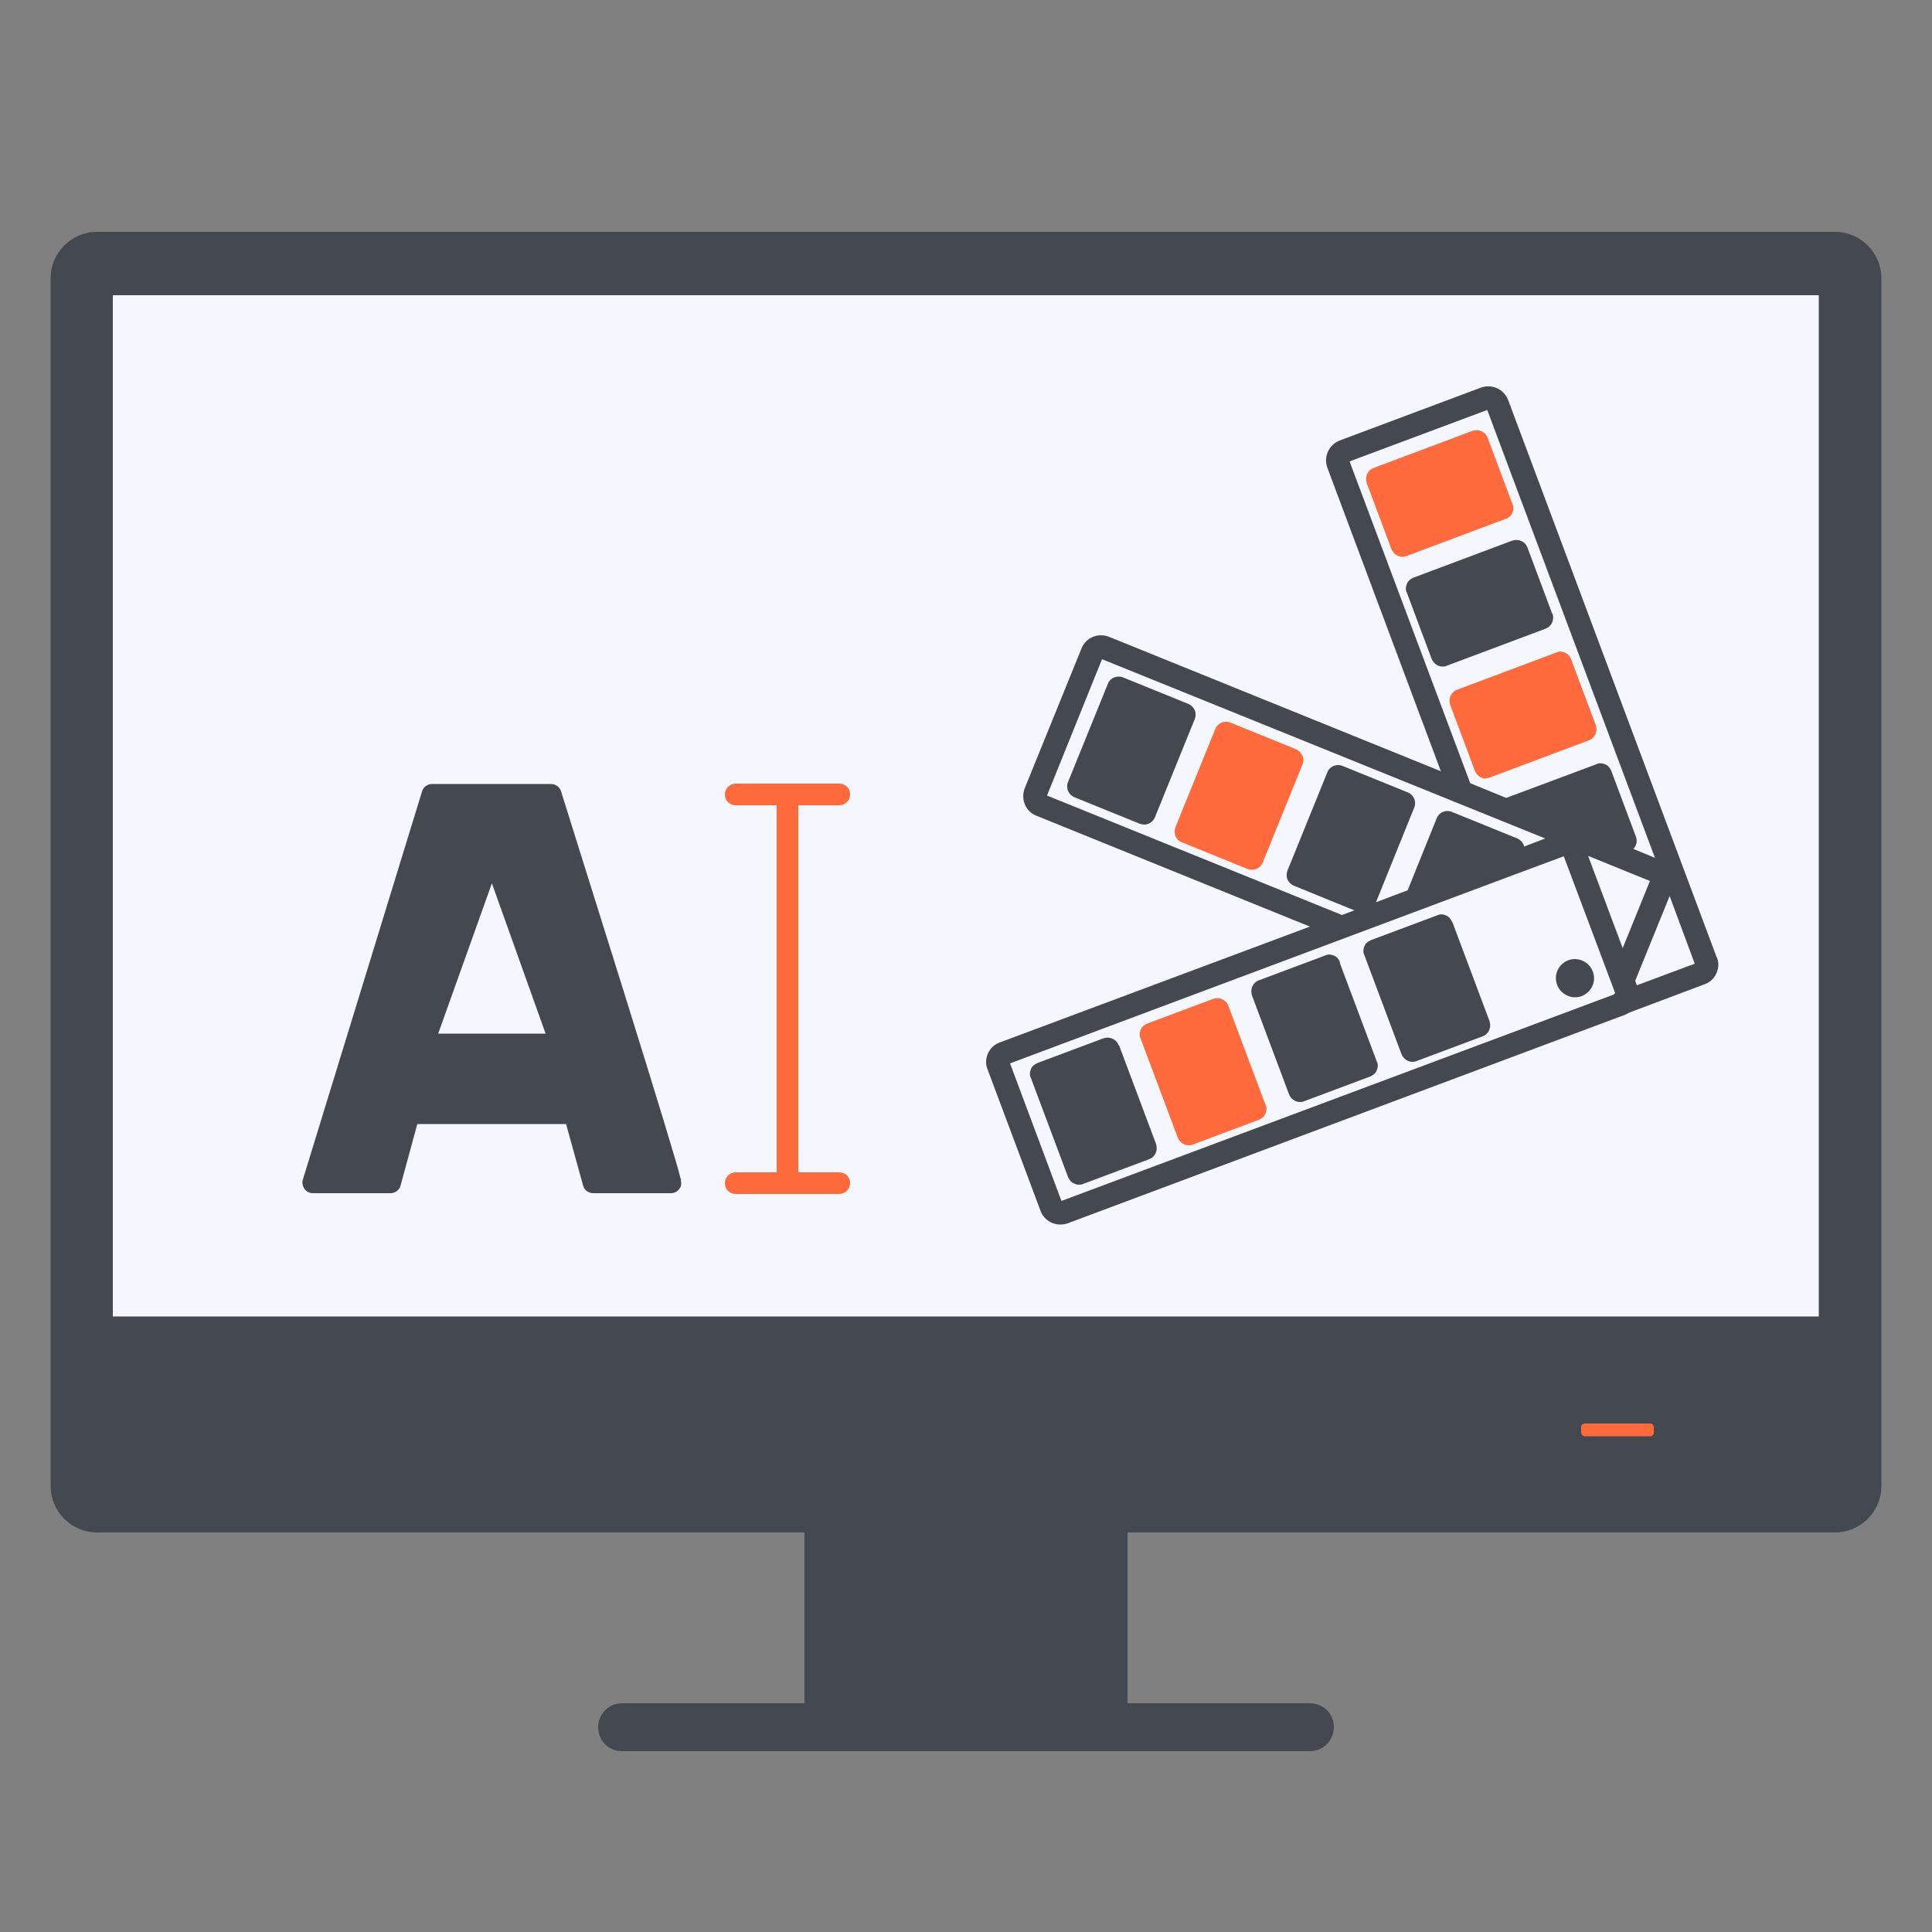 <?xml version="1.0" encoding="UTF-8"?><svg id="a" xmlns="http://www.w3.org/2000/svg" viewBox="0 0 50 50"><rect x="0" y="0" width="50" height="50" fill="#808080" stroke="none"/><path d="M47.49,6H2.51c-.66,0-1.2,.54-1.2,1.2v31.26c0,.66,.54,1.2,1.2,1.2H20.82v4.42h-4.72c-.34,0-.62,.27-.62,.62s.27,.62,.62,.62h17.8c.34,0,.62-.27,.62-.62s-.27-.62-.62-.62h-4.72v-4.42h18.31c.66,0,1.2-.54,1.2-1.2V7.2c0-.66-.54-1.2-1.2-1.2Z" style="fill:#43494f;"/><rect x="2.92" y="7.64" width="44.15" height="26.43" style="fill:#f5f7fe;"/><rect x="40.92" y="36.84" width="1.88" height=".33" rx=".09" ry=".09" style="fill:#ff6a3d;"/><g><path d="M44.43,24.78l-5.4-14.43c-.11-.28-.42-.42-.7-.32l-3.66,1.37c-.28,.11-.42,.42-.32,.7l2.94,7.86-8.59-3.48c-.28-.11-.6,.02-.71,.3l-1.47,3.62c-.11,.28,.02,.6,.3,.71l7.08,2.87-8.03,3c-.14,.05-.24,.15-.3,.28-.06,.13-.07,.28-.01,.42l1.37,3.66c.08,.21,.28,.35,.51,.35h0c.06,0,.13-.01,.19-.03l14.43-5.4s.08-.04,.12-.06l1.94-.73c.14-.05,.24-.15,.3-.28,.06-.13,.07-.28,.01-.42Zm-9.5-12.84l3.56-1.33,4.34,11.59-.56-.23c.08-.08,.11-.2,.07-.31l-.64-1.71c-.03-.07-.08-.14-.16-.17-.07-.03-.16-.04-.23,0l-2.33,.87-.93-.38-3.12-8.32Zm-7.83,8.64l1.42-3.52,11.47,4.64-.55,.21s0-.03-.01-.05c-.03-.07-.09-.13-.16-.16l-1.7-.69c-.15-.06-.33,.01-.39,.17l-.75,1.86-.82,.31,.99-2.45c.03-.07,.03-.16,0-.23-.03-.07-.09-.13-.16-.16l-1.7-.69c-.15-.06-.33,.01-.39,.17l-1.03,2.54c-.03,.07-.03,.16,0,.23,.03,.07,.09,.13,.16,.16l1.57,.64-.32,.12-7.63-3.09Zm14.66,5.16l-14.29,5.34-1.33-3.56,8.71-3.26s0,0,0,0l4.25-1.59h0s1.37-.51,1.37-.51l1.33,3.54s-.02,.02-.03,.03Zm.24-1.19l-.9-2.4,1.6,.65-.71,1.75Zm.36,.95l-.04-.12,.89-2.19,.65,1.75-1.5,.56Z" style="fill:#43494f;"/><path d="M38.97,13.43c.07-.03,.14-.08,.17-.16,.03-.07,.04-.16,0-.23l-.64-1.71c-.06-.16-.23-.23-.39-.18l-2.56,.96c-.16,.06-.23,.23-.18,.39l.64,1.71c.03,.07,.08,.14,.16,.17,.04,.02,.08,.03,.12,.03,.04,0,.07,0,.11-.02l2.56-.96Z" style="fill:#ff6a3d;"/><path d="M38.45,20.14s.07,0,.11-.02l2.56-.96c.16-.06,.23-.23,.18-.39l-.64-1.71c-.03-.07-.08-.14-.16-.17-.07-.03-.16-.04-.23,0l-2.56,.96c-.16,.06-.23,.23-.18,.39l.64,1.71c.05,.12,.16,.2,.28,.2Z" style="fill:#ff6a3d;"/><path d="M40.17,15.88l-.64-1.71c-.06-.16-.23-.23-.39-.18l-2.56,.96c-.07,.03-.14,.08-.17,.16-.03,.07-.04,.16,0,.23l.64,1.71c.05,.12,.16,.2,.28,.2,.03,0,.07,0,.11-.02l2.56-.96c.16-.06,.23-.23,.18-.39Z" style="fill:#43494f;"/><path d="M28.95,27.05c-.06-.16-.23-.23-.39-.18l-1.71,.64c-.07,.03-.14,.08-.17,.16-.03,.07-.04,.16,0,.23l.96,2.56c.03,.07,.08,.14,.16,.17,.04,.02,.08,.03,.12,.03,.04,0,.07,0,.11-.02l1.71-.64c.16-.06,.23-.23,.18-.39l-.96-2.56Z" style="fill:#43494f;"/><path d="M34.68,24.9c-.03-.07-.08-.14-.16-.17-.07-.03-.15-.04-.23,0l-1.71,.64c-.16,.06-.23,.23-.18,.39l.96,2.56c.05,.12,.16,.2,.28,.2,.03,0,.07,0,.11-.02l1.71-.64c.07-.03,.14-.08,.17-.16,.03-.07,.04-.16,0-.23l-.96-2.56Z" style="fill:#43494f;"/><path d="M31.79,26.03c-.06-.16-.23-.23-.39-.18l-1.71,.64c-.07,.03-.14,.08-.17,.16-.03,.07-.04,.16,0,.23l.96,2.56c.05,.12,.16,.2,.28,.2,.03,0,.07,0,.11-.02l1.71-.64c.07-.03,.14-.08,.17-.16,.03-.07,.04-.16,0-.23l-.96-2.56Z" style="fill:#ff6a3d;"/><path d="M37.58,23.86c-.03-.07-.08-.14-.16-.17-.07-.03-.15-.04-.23,0l-1.71,.64c-.07,.03-.14,.08-.17,.16-.03,.07-.04,.16,0,.23l.96,2.56c.05,.12,.16,.2,.28,.2,.03,0,.07,0,.11-.02l1.71-.64c.16-.06,.23-.23,.18-.39l-.96-2.56Z" style="fill:#43494f;"/><path d="M40.3,25.49c.07,.19,.26,.32,.46,.32,.06,0,.12-.01,.17-.03,.26-.1,.39-.38,.29-.64-.07-.19-.26-.32-.46-.32-.06,0-.12,.01-.17,.03-.26,.1-.39,.38-.29,.64Z" style="fill:#43494f;"/><path d="M30.92,18.38c-.03-.07-.09-.13-.16-.16l-1.7-.69c-.15-.06-.33,.01-.39,.17l-1.03,2.54c-.03,.07-.03,.16,0,.23,.03,.07,.09,.13,.16,.16l1.7,.69s.08,.02,.11,.02c.12,0,.23-.07,.28-.19l1.03-2.54c.03-.07,.03-.16,0-.23Z" style="fill:#43494f;"/><path d="M33.7,19.55c-.03-.07-.09-.13-.16-.16l-1.7-.69c-.15-.06-.33,.01-.39,.17l-1.03,2.54c-.06,.15,.01,.33,.17,.39l1.7,.69s.07,.02,.11,.02c.12,0,.23-.07,.28-.19l1.03-2.54c.03-.07,.03-.16,0-.23Z" style="fill:#ff6a3d;"/></g><g><path d="M17.63,30.54s0-.03-.02-.05c-.05-.22-.18-.64-.45-1.54-.54-1.77-1.43-4.62-2.64-8.47-.04-.12-.14-.19-.26-.19h-3.08c-.12,0-.23,.08-.26,.2l-3.08,10.03c-.03,.08-.01,.17,.04,.25,.05,.07,.13,.11,.22,.11h2s0,0,0,0c.13,0,.24-.08,.27-.21l.43-1.58h3.85l.44,1.59c.03,.12,.14,.2,.27,.2h1.91s.08,0,.09,0c.09,0,.17-.04,.22-.11,.04-.06,.07-.09,.03-.28,0,.01,.01,.03,.01,.04Zm-4.9-7.68l1.39,3.89h-2.78l1.39-3.89Z" style="fill:#43494f;"/><path d="M21.72,30.34h-1.06v-9.5h1.06c.15,0,.28-.12,.28-.28s-.12-.28-.28-.28h-2.68c-.15,0-.28,.12-.28,.28s.12,.28,.28,.28h1.06v9.5h-1.06c-.15,0-.28,.12-.28,.28s.12,.28,.28,.28h2.68c.15,0,.28-.12,.28-.28s-.12-.28-.28-.28Z" style="fill:#ff6a3d;"/></g></svg>